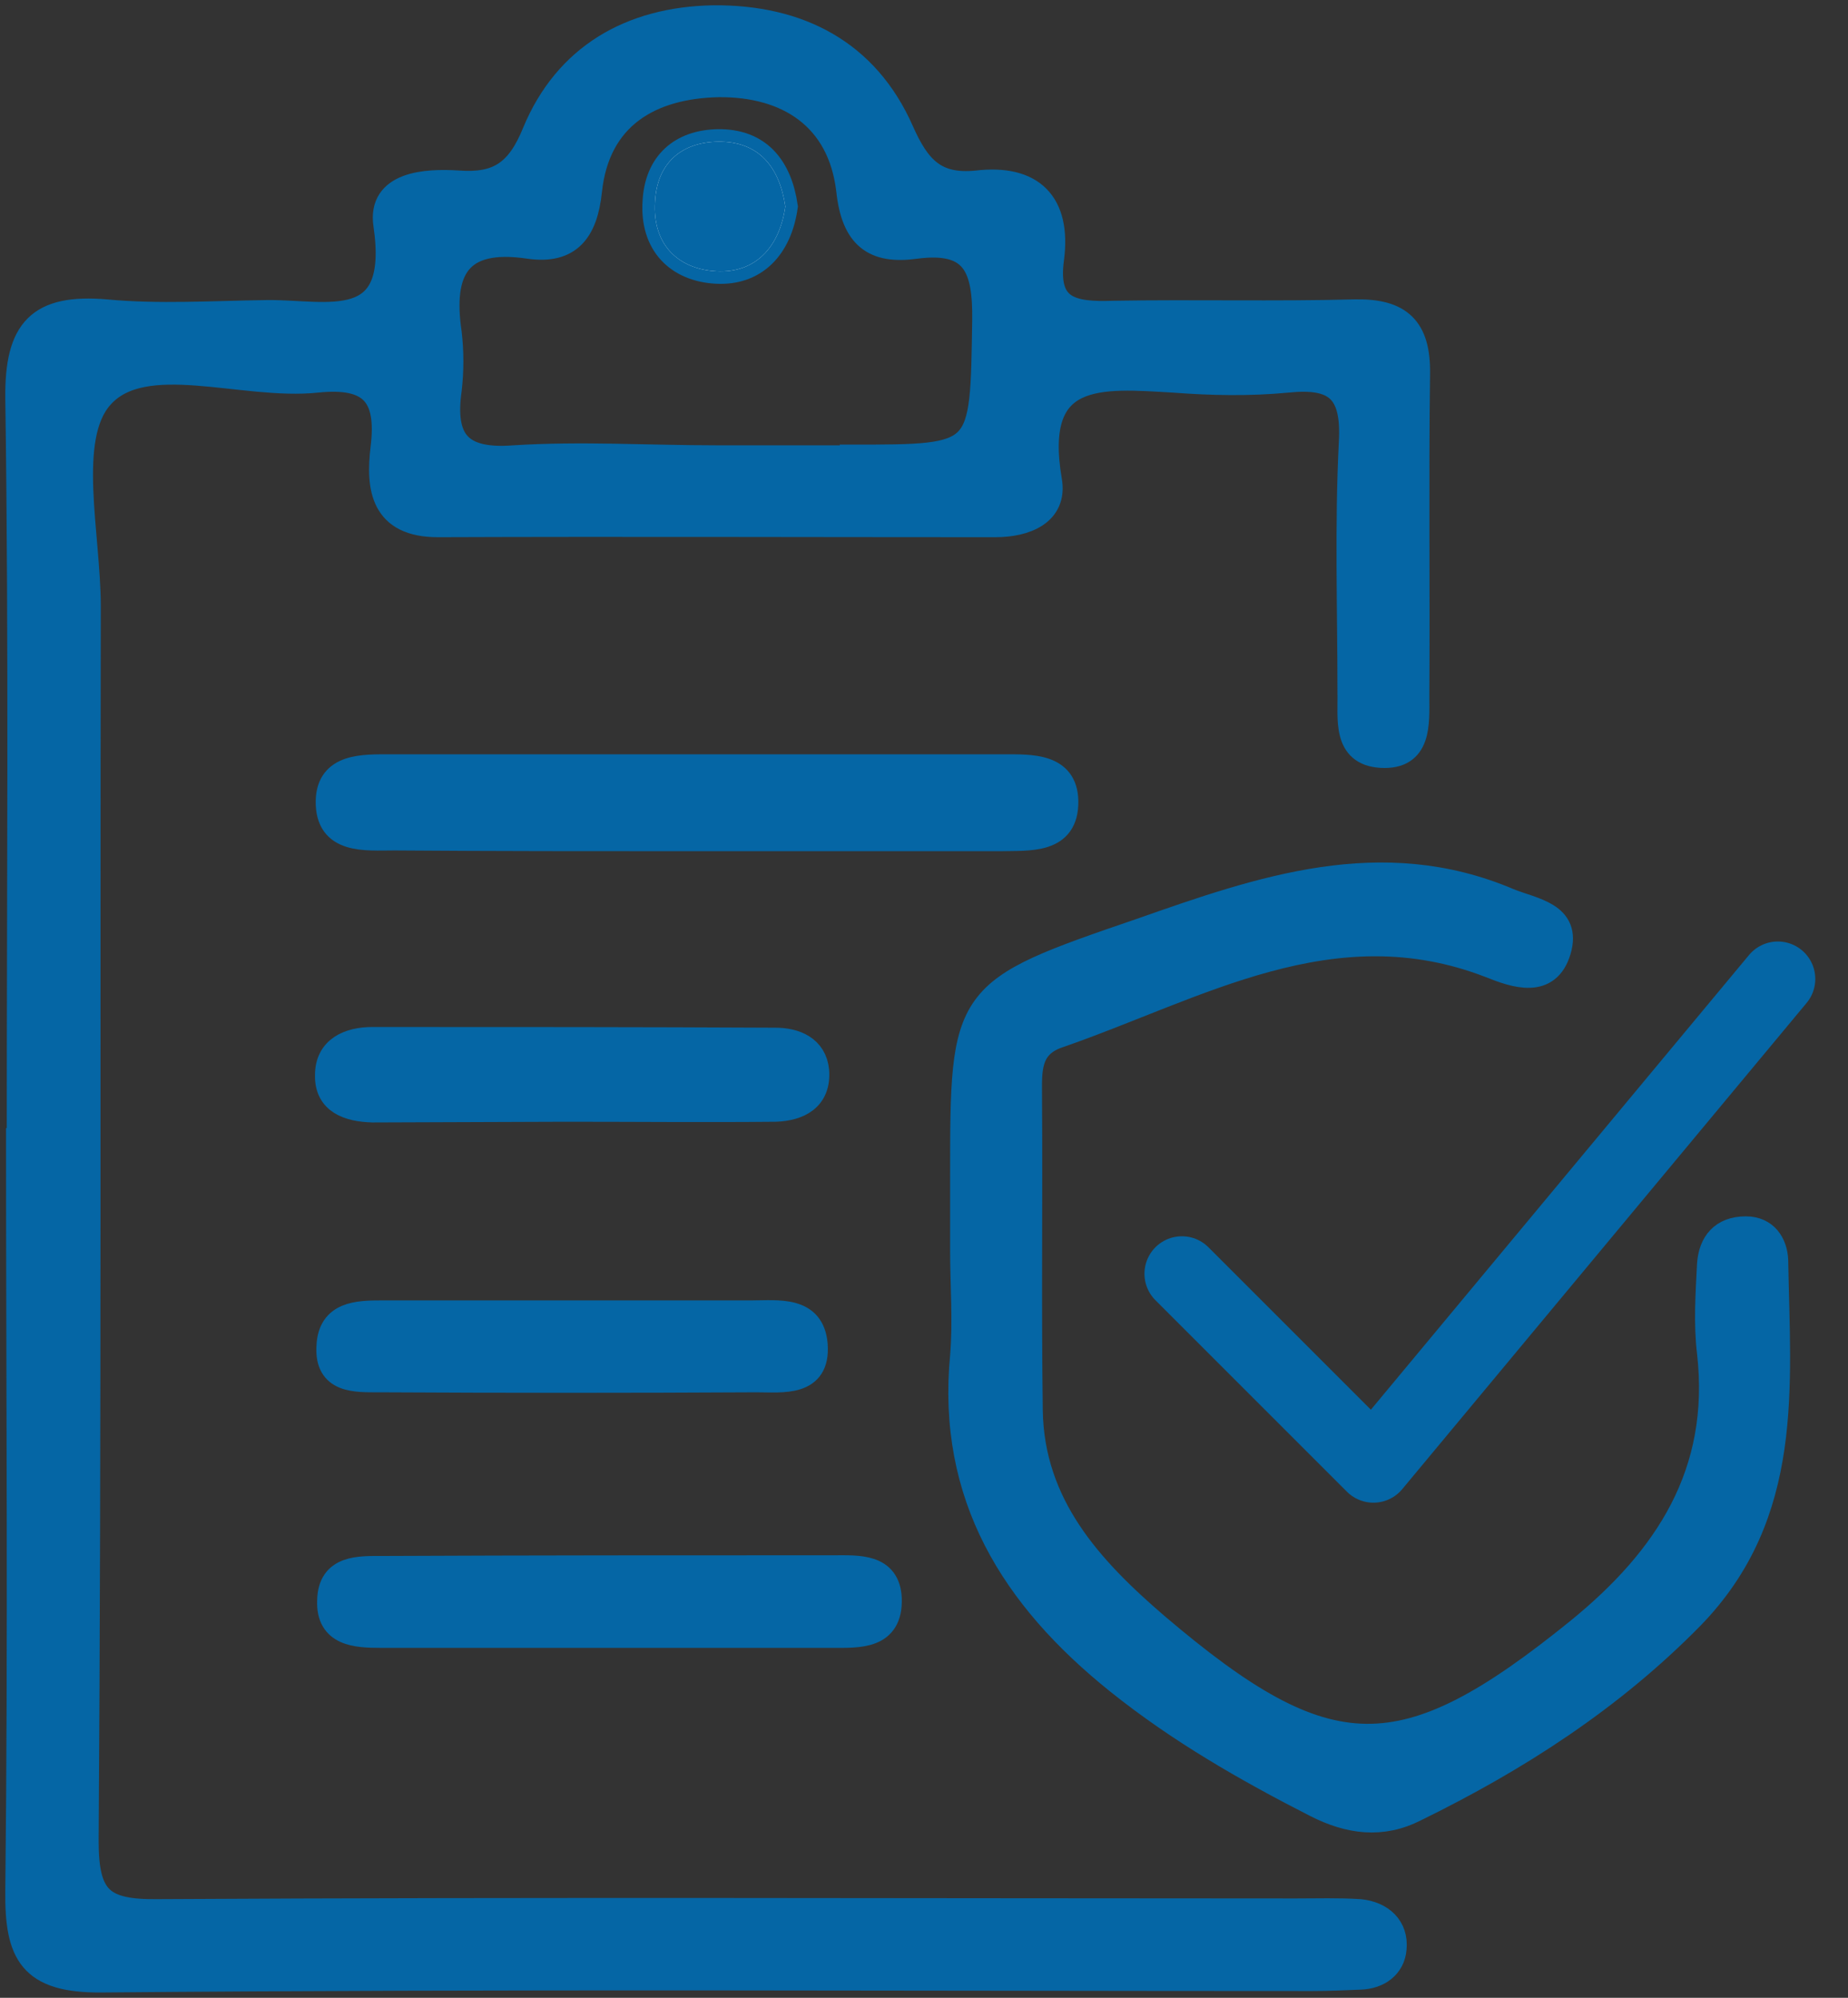 <svg width="37" height="40" viewBox="0 0 37 40" fill="none" xmlns="http://www.w3.org/2000/svg">
<rect x="0" y="0" width="37" height="40" fill="#333333" stroke="none"/>
<g clip-path="url(#clip0_631_2754)">
<path d="M6.586 26.956C6.614 26.301 7.156 26.287 7.655 26.287H15.053C15.581 26.287 16.265 26.187 16.322 26.928C16.379 27.726 15.666 27.627 15.153 27.627C12.644 27.641 10.121 27.641 7.598 27.627C7.113 27.627 6.543 27.655 6.586 26.956Z" fill="#FEFEFE"/>
<path d="M6.557 21.525C6.557 20.998 6.985 20.813 7.456 20.813C10.15 20.813 12.844 20.813 15.524 20.827C15.923 20.827 16.308 20.984 16.351 21.44C16.393 21.996 15.994 22.195 15.524 22.21C14.127 22.224 12.73 22.21 11.333 22.21L7.456 22.224C6.985 22.21 6.543 22.067 6.557 21.525Z" fill="#FEFEFE"/>
<path d="M6.6 32.046C6.614 31.376 7.185 31.404 7.669 31.404C10.677 31.39 13.685 31.39 16.693 31.39C17.177 31.39 17.776 31.347 17.805 32.003C17.833 32.787 17.192 32.744 16.65 32.744H7.627C7.128 32.744 6.572 32.716 6.6 32.046Z" fill="#FEFEFE"/>
<path d="M20.014 16.793H13.87C11.874 16.793 9.893 16.793 7.897 16.778C7.313 16.778 6.557 16.864 6.571 16.037C6.586 15.324 7.27 15.353 7.826 15.353H20.1C20.641 15.353 21.326 15.324 21.34 16.037C21.354 16.864 20.599 16.778 20.014 16.793Z" fill="#FEFEFE"/>
<path d="M15.723 4.134C15.609 4.947 15.125 5.474 14.341 5.431C13.571 5.388 13.058 4.89 13.115 4.034C13.157 3.264 13.642 2.851 14.369 2.837C15.196 2.823 15.609 3.35 15.723 4.134Z" fill="#FEFEFE"/>
<path d="M27.142 6.244C25.517 6.287 23.906 6.244 22.295 6.272C21.468 6.301 20.912 6.201 21.055 5.175C21.198 4.063 20.656 3.535 19.558 3.664C18.717 3.749 18.375 3.364 18.047 2.623C17.349 1.041 15.994 0.342 14.284 0.356C12.616 0.385 11.333 1.14 10.706 2.651C10.378 3.464 9.964 3.721 9.18 3.664C8.525 3.621 7.598 3.678 7.726 4.505C8.054 6.743 6.543 6.244 5.346 6.258C4.277 6.272 3.179 6.344 2.124 6.244C0.784 6.13 0.342 6.6 0.356 7.969C0.428 12.915 0.385 17.876 0.385 22.837H0.371C0.371 27.84 0.413 32.844 0.356 37.862C0.342 39.116 0.613 39.658 2.039 39.644C10.107 39.572 18.19 39.615 26.272 39.615C26.586 39.615 26.914 39.601 27.242 39.587C27.598 39.572 27.883 39.373 27.912 39.016C27.954 38.589 27.655 38.318 27.227 38.275C26.8 38.247 26.372 38.261 25.945 38.261C18.346 38.261 10.748 38.232 3.165 38.275C2.039 38.289 1.725 38.019 1.725 36.864C1.782 28.624 1.753 20.385 1.768 12.145C1.768 10.706 1.283 8.767 2.024 7.94C2.88 6.971 4.861 7.769 6.344 7.612C7.441 7.498 7.798 7.912 7.669 8.967C7.57 9.779 7.669 10.506 8.767 10.506C12.488 10.492 16.208 10.506 19.929 10.506C20.527 10.506 21.126 10.278 21.012 9.622C20.627 7.37 22.039 7.527 23.507 7.612C24.262 7.669 25.018 7.684 25.773 7.612C26.743 7.512 27.113 7.812 27.056 8.852C26.971 10.52 27.028 12.188 27.028 13.856C27.042 14.383 26.914 15.082 27.655 15.125C28.425 15.168 28.368 14.483 28.368 13.942C28.382 11.789 28.354 9.636 28.382 7.484C28.396 6.572 28.026 6.23 27.142 6.244ZM17.064 9.166H14.326C12.972 9.166 11.632 9.081 10.292 9.166C9.18 9.252 8.853 8.81 8.995 7.798C9.038 7.427 9.038 7.042 8.995 6.671C8.81 5.417 9.166 4.718 10.592 4.932C11.39 5.046 11.718 4.633 11.803 3.82C11.96 2.338 13.015 1.725 14.384 1.696C15.766 1.682 16.821 2.352 16.992 3.806C17.092 4.747 17.505 5.046 18.332 4.932C19.515 4.775 19.729 5.36 19.715 6.415C19.672 9.152 19.715 9.152 17.064 9.152V9.166Z" fill="#FEFEFE"/>
<path d="M33.87 32.373C32.26 34.013 30.378 35.224 28.34 36.222C27.669 36.565 27.014 36.479 26.344 36.137C24.947 35.424 23.607 34.654 22.381 33.671C20.285 31.989 19.002 29.95 19.273 27.142C19.33 26.443 19.273 25.731 19.273 25.032V23.578C19.273 19.872 19.273 19.857 22.851 18.631C25.246 17.79 27.655 16.949 30.207 18.033C30.692 18.232 31.419 18.304 31.205 19.031C30.991 19.758 30.335 19.53 29.836 19.33C26.672 18.104 23.977 19.772 21.169 20.741C20.57 20.955 20.613 21.454 20.613 21.939C20.628 24.034 20.599 26.13 20.628 28.239C20.656 30.135 21.825 31.404 23.151 32.544C26.6 35.481 28.083 35.495 31.604 32.644C33.372 31.204 34.498 29.494 34.227 27.085C34.156 26.5 34.198 25.902 34.227 25.317C34.255 24.89 34.483 24.604 34.954 24.604C35.353 24.604 35.538 24.904 35.553 25.232C35.595 27.755 35.88 30.306 33.87 32.373Z" fill="#FEFEFE"/>
<path d="M15.723 4.134C15.609 4.947 15.125 5.474 14.341 5.431C13.571 5.388 13.058 4.89 13.115 4.034C13.157 3.264 13.642 2.851 14.369 2.837C15.196 2.823 15.609 3.35 15.723 4.134Z" fill="#0566A5" stroke="#0566A5" stroke-width="0.5" stroke-miterlimit="10"/>
<path d="M27.142 6.244C25.517 6.287 23.906 6.244 22.295 6.272C21.468 6.301 20.912 6.201 21.055 5.175C21.198 4.063 20.656 3.535 19.558 3.664C18.717 3.749 18.375 3.364 18.047 2.623C17.349 1.041 15.994 0.342 14.284 0.356C12.616 0.385 11.333 1.14 10.706 2.651C10.378 3.464 9.964 3.721 9.18 3.664C8.525 3.621 7.598 3.678 7.726 4.505C8.054 6.743 6.543 6.244 5.346 6.258C4.277 6.272 3.179 6.344 2.124 6.244C0.784 6.13 0.342 6.6 0.356 7.969C0.428 12.915 0.385 17.876 0.385 22.837H0.371C0.371 27.84 0.413 32.844 0.356 37.862C0.342 39.116 0.613 39.658 2.039 39.644C10.107 39.572 18.19 39.615 26.272 39.615C26.586 39.615 26.914 39.601 27.242 39.587C27.598 39.572 27.883 39.373 27.912 39.016C27.954 38.589 27.655 38.318 27.227 38.275C26.8 38.247 26.372 38.261 25.945 38.261C18.346 38.261 10.748 38.232 3.165 38.275C2.039 38.289 1.725 38.019 1.725 36.864C1.782 28.624 1.753 20.385 1.768 12.145C1.768 10.706 1.283 8.767 2.024 7.94C2.88 6.971 4.861 7.769 6.344 7.612C7.441 7.498 7.798 7.912 7.669 8.967C7.57 9.779 7.669 10.506 8.767 10.506C12.488 10.492 16.208 10.506 19.929 10.506C20.527 10.506 21.126 10.278 21.012 9.622C20.627 7.37 22.039 7.527 23.507 7.612C24.262 7.669 25.018 7.684 25.773 7.612C26.743 7.512 27.113 7.812 27.056 8.852C26.971 10.52 27.028 12.188 27.028 13.856C27.042 14.383 26.914 15.082 27.655 15.125C28.425 15.168 28.368 14.483 28.368 13.942C28.382 11.789 28.354 9.636 28.382 7.484C28.396 6.572 28.026 6.23 27.142 6.244ZM17.064 9.166H14.326C12.972 9.166 11.632 9.081 10.292 9.166C9.18 9.252 8.853 8.81 8.995 7.798C9.038 7.427 9.038 7.042 8.995 6.671C8.81 5.417 9.166 4.718 10.592 4.932C11.39 5.046 11.718 4.633 11.803 3.82C11.96 2.338 13.015 1.725 14.384 1.696C15.766 1.682 16.821 2.352 16.992 3.806C17.092 4.747 17.505 5.046 18.332 4.932C19.515 4.775 19.729 5.36 19.715 6.415C19.672 9.152 19.715 9.152 17.064 9.152V9.166Z" fill="#0566A5" stroke="#0566A5" stroke-width="0.5" stroke-miterlimit="10"/>
<path d="M33.87 32.373C32.26 34.013 30.378 35.224 28.34 36.222C27.669 36.565 27.014 36.479 26.344 36.137C24.947 35.424 23.607 34.654 22.381 33.671C20.285 31.989 19.002 29.95 19.273 27.142C19.33 26.443 19.273 25.731 19.273 25.032V23.578C19.273 19.872 19.273 19.857 22.851 18.631C25.246 17.79 27.655 16.949 30.207 18.033C30.692 18.232 31.419 18.304 31.205 19.031C30.991 19.758 30.335 19.53 29.836 19.33C26.672 18.104 23.977 19.772 21.169 20.741C20.57 20.955 20.613 21.454 20.613 21.939C20.628 24.034 20.599 26.13 20.628 28.239C20.656 30.135 21.825 31.404 23.151 32.544C26.6 35.481 28.083 35.495 31.604 32.644C33.372 31.204 34.498 29.494 34.227 27.085C34.156 26.5 34.198 25.902 34.227 25.317C34.255 24.89 34.483 24.604 34.954 24.604C35.353 24.604 35.538 24.904 35.553 25.232C35.595 27.755 35.88 30.306 33.87 32.373Z" fill="#0566A5" stroke="#0566A5" stroke-width="0.5" stroke-miterlimit="10"/>
<path d="M21.34 16.037C21.354 16.864 20.599 16.778 20.014 16.793H13.87C11.874 16.793 9.893 16.793 7.897 16.778C7.313 16.778 6.557 16.864 6.571 16.037C6.586 15.324 7.27 15.353 7.826 15.353H20.1C20.641 15.353 21.326 15.324 21.34 16.037Z" fill="#0566A5" stroke="#0566A5" stroke-width="0.5" stroke-miterlimit="10"/>
<path d="M16.351 21.44C16.393 21.996 15.994 22.195 15.524 22.21C14.127 22.224 12.73 22.21 11.333 22.21L7.456 22.224C6.985 22.21 6.543 22.067 6.557 21.525C6.557 20.998 6.985 20.813 7.456 20.813C10.15 20.813 12.844 20.813 15.524 20.827C15.923 20.827 16.308 20.984 16.351 21.44Z" fill="#0566A5" stroke="#0566A5" stroke-width="0.5" stroke-miterlimit="10"/>
<path d="M17.805 32.003C17.833 32.787 17.192 32.744 16.65 32.744H7.627C7.128 32.744 6.572 32.716 6.6 32.046C6.614 31.376 7.185 31.404 7.669 31.404C10.677 31.39 13.685 31.39 16.693 31.39C17.177 31.39 17.776 31.347 17.805 32.003Z" fill="#0566A5" stroke="#0566A5" stroke-width="0.5" stroke-miterlimit="10"/>
<path d="M16.322 26.928C16.379 27.726 15.666 27.627 15.153 27.627C12.644 27.641 10.121 27.641 7.598 27.627C7.113 27.627 6.543 27.655 6.586 26.956C6.614 26.301 7.156 26.287 7.655 26.287H15.053C15.581 26.287 16.265 26.187 16.322 26.928Z" fill="#0566A5" stroke="#0566A5" stroke-width="0.5" stroke-miterlimit="10"/>
<path d="M15.723 4.134C15.609 4.947 15.125 5.474 14.341 5.431C13.571 5.388 13.058 4.89 13.115 4.034C13.157 3.264 13.642 2.851 14.369 2.837C15.196 2.823 15.609 3.35 15.723 4.134Z" fill="#FDFDFD"/>
<path d="M15.723 4.134C15.609 4.947 15.125 5.474 14.341 5.431C13.571 5.388 13.058 4.89 13.115 4.034C13.157 3.264 13.642 2.851 14.369 2.837C15.196 2.823 15.609 3.35 15.723 4.134Z" fill="#0566A5"/>
<path d="M23.664 25.503L27.498 29.337L35.595 19.601" stroke="#0566A5" stroke-width="1.5" stroke-linecap="round" stroke-linejoin="round"/>
</g>
<defs>
<clipPath id="clip0_631_2754">
<rect width="36.664" height="40" fill="white"/>
</clipPath>
</defs>
</svg>
